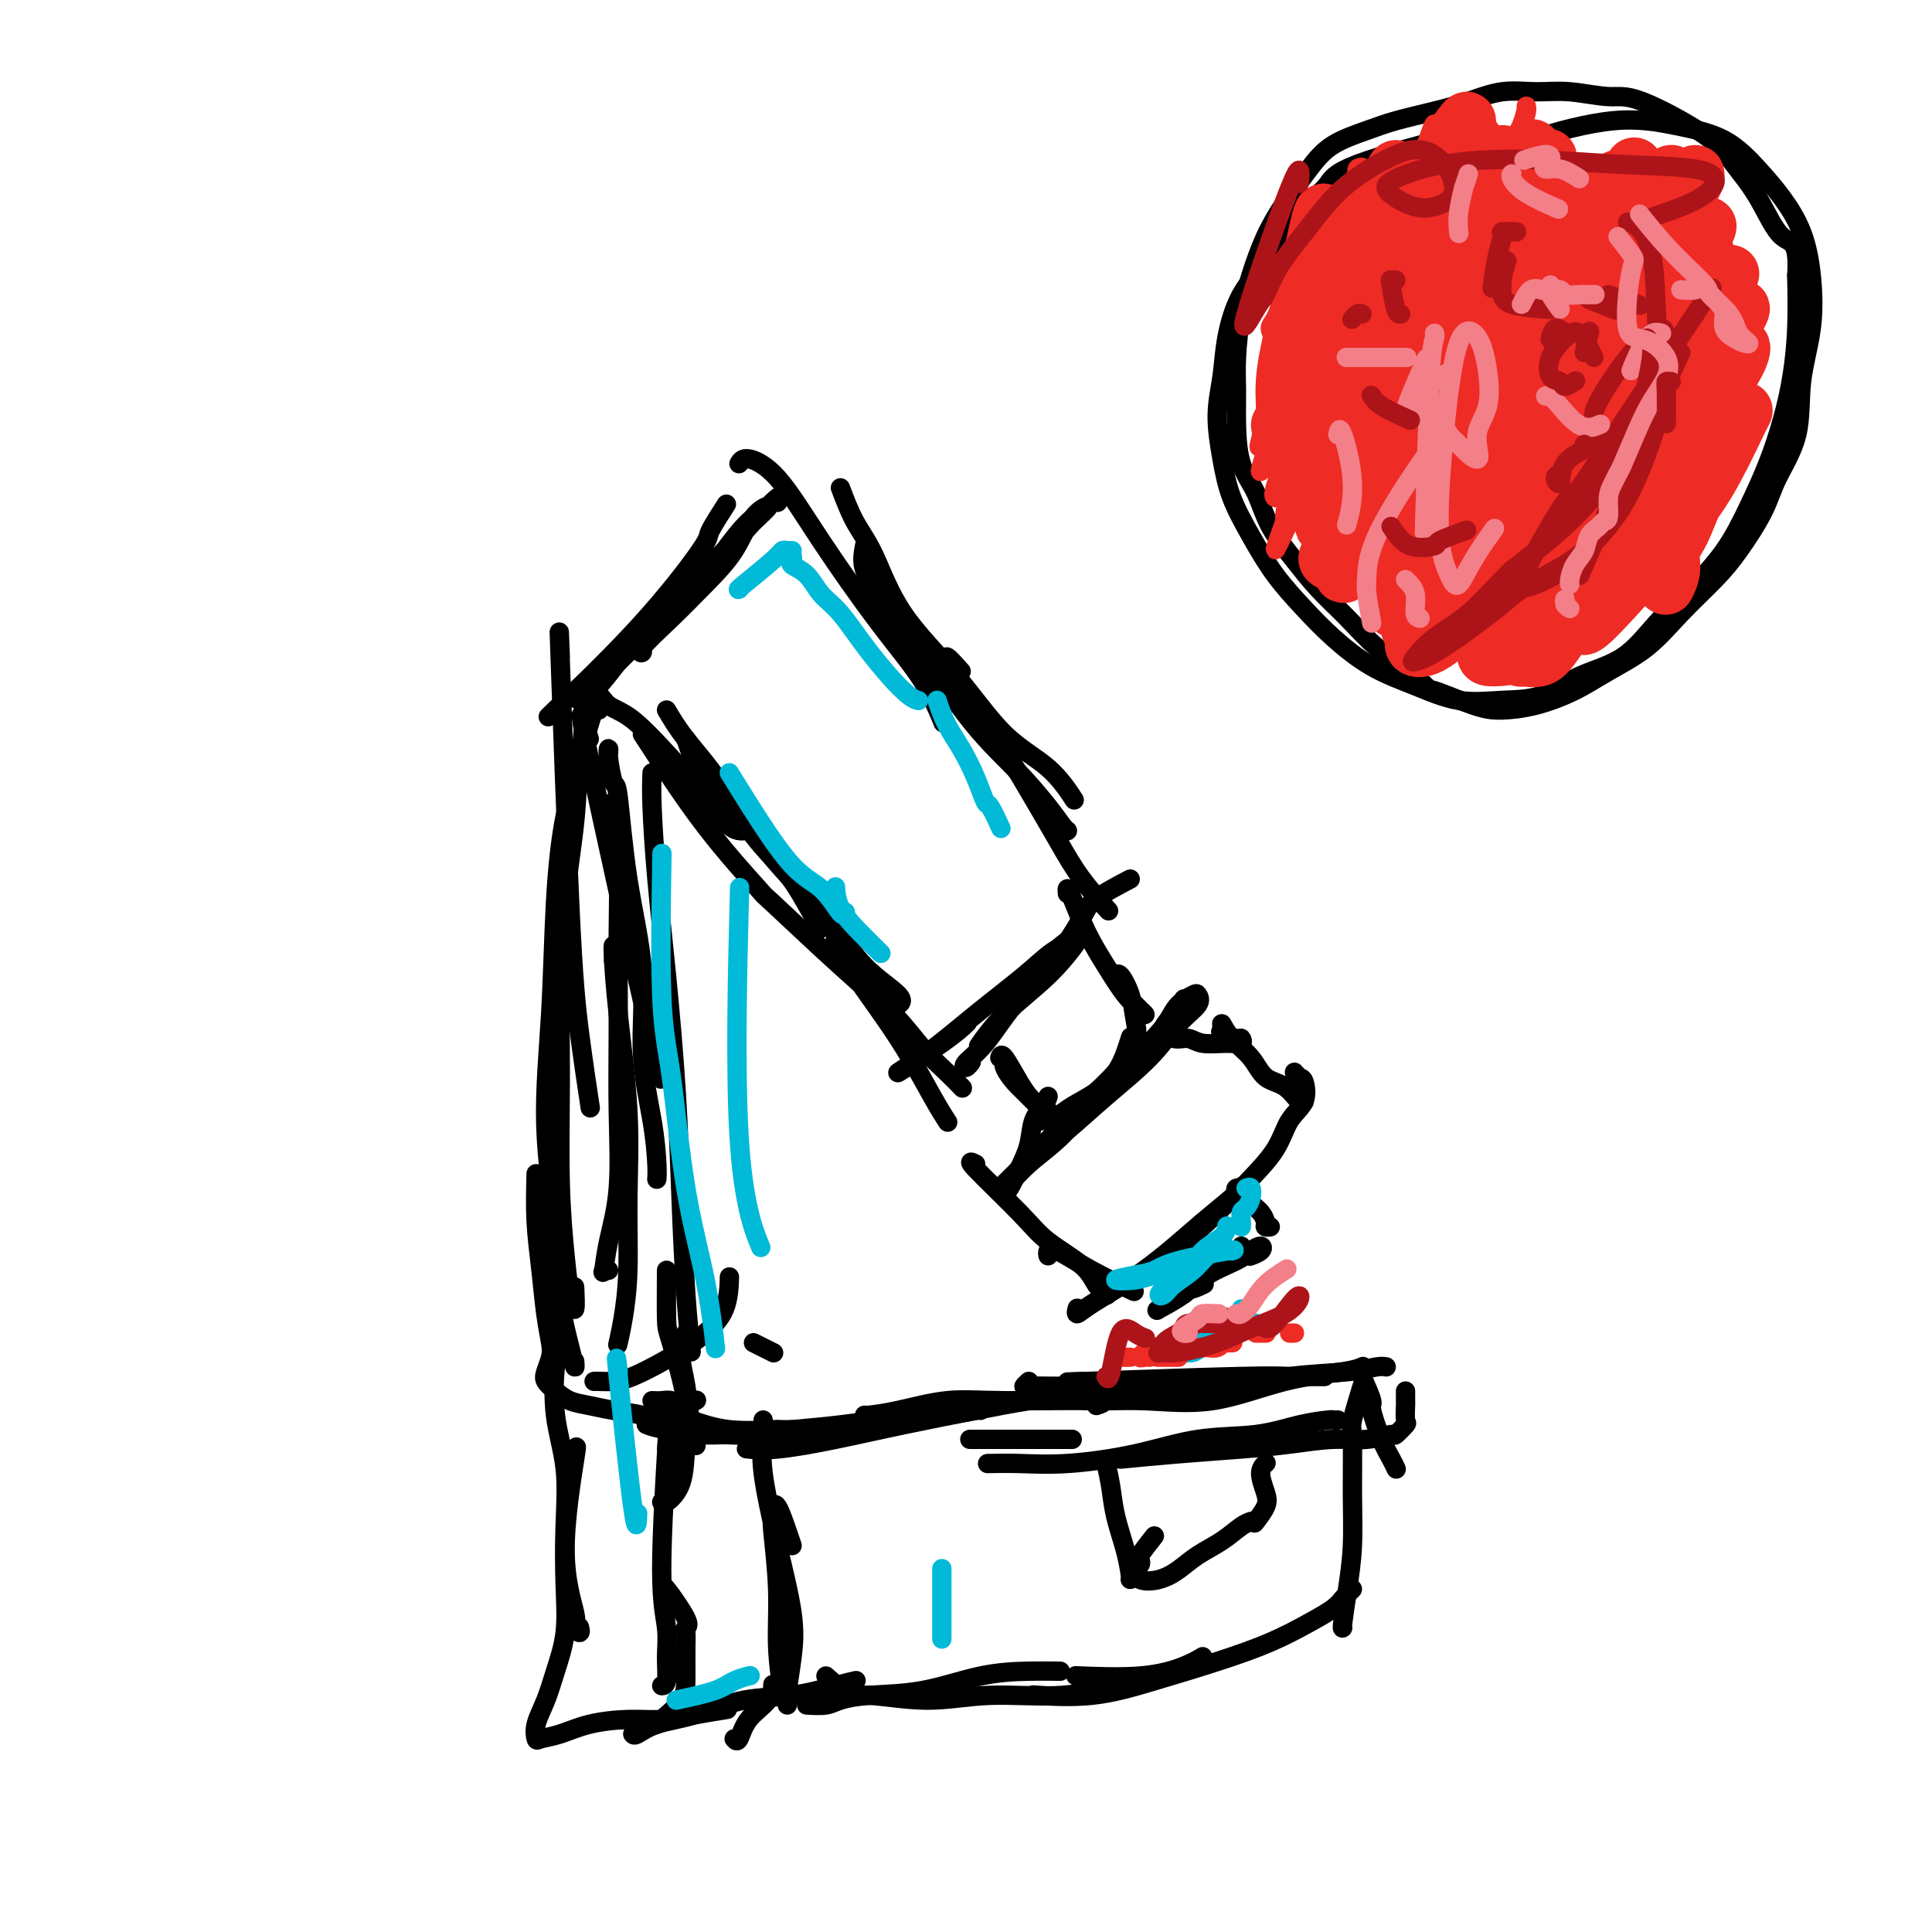 <svg viewBox='0 0 400 400' version='1.1' xmlns='http://www.w3.org/2000/svg' xmlns:xlink='http://www.w3.org/1999/xlink'><g fill='none' stroke='#000000' stroke-width='4' stroke-linecap='round' stroke-linejoin='round'><path d='M161,104c0.392,-0.792 0.784,-1.584 0,-1c-0.784,0.584 -2.743,2.544 -5,5c-2.257,2.456 -4.810,5.408 -7,8c-2.190,2.592 -4.017,4.825 -5,6c-0.983,1.175 -1.122,1.293 -3,3c-1.878,1.707 -5.495,5.004 -7,7c-1.505,1.996 -0.899,2.690 -1,3c-0.101,0.310 -0.909,0.235 0,-1c0.909,-1.235 3.536,-3.630 6,-6c2.464,-2.370 4.764,-4.715 7,-7c2.236,-2.285 4.409,-4.509 6,-7c1.591,-2.491 2.602,-5.249 4,-7c1.398,-1.751 3.185,-2.494 3,-2c-0.185,0.494 -2.342,2.224 -4,4c-1.658,1.776 -2.816,3.598 -5,6c-2.184,2.402 -5.394,5.386 -8,8c-2.606,2.614 -4.607,4.859 -7,7c-2.393,2.141 -5.178,4.177 -7,6c-1.822,1.823 -2.681,3.432 -3,4c-0.319,0.568 -0.099,0.096 1,-1c1.099,-1.096 3.075,-2.817 5,-5c1.925,-2.183 3.797,-4.829 6,-7c2.203,-2.171 4.736,-3.866 7,-6c2.264,-2.134 4.259,-4.707 6,-7c1.741,-2.293 3.229,-4.305 5,-6c1.771,-1.695 3.825,-3.073 4,-3c0.175,0.073 -1.530,1.597 -4,4c-2.470,2.403 -5.706,5.687 -7,7c-1.294,1.313 -0.647,0.657 0,0'/><path d='M124,142c-1.881,1.315 -3.762,2.631 -4,3c-0.238,0.369 1.167,-0.208 3,-2c1.833,-1.792 4.095,-4.798 5,-6c0.905,-1.202 0.452,-0.601 0,0'/><path d='M123,142c0.897,1.541 1.793,3.082 3,4c1.207,0.918 2.723,1.213 5,3c2.277,1.787 5.315,5.067 8,8c2.685,2.933 5.019,5.518 7,8c1.981,2.482 3.610,4.861 5,6c1.390,1.139 2.540,1.040 3,1c0.460,-0.040 0.230,-0.020 0,0'/><path d='M138,147c1.063,1.801 2.126,3.602 4,6c1.874,2.398 4.558,5.392 7,9c2.442,3.608 4.640,7.829 7,11c2.360,3.171 4.880,5.293 7,8c2.120,2.707 3.840,5.998 5,8c1.160,2.002 1.760,2.715 2,3c0.240,0.285 0.120,0.143 0,0'/><path d='M142,153c0.852,2.487 1.704,4.975 3,7c1.296,2.025 3.035,3.589 6,7c2.965,3.411 7.155,8.669 11,13c3.845,4.331 7.345,7.735 10,11c2.655,3.265 4.464,6.391 7,9c2.536,2.609 5.798,4.703 7,6c1.202,1.297 0.343,1.799 0,2c-0.343,0.201 -0.172,0.100 0,0'/><path d='M133,152c4.247,6.562 8.494,13.124 13,19c4.506,5.876 9.271,11.067 11,13c1.729,1.933 0.423,0.607 3,3c2.577,2.393 9.038,8.505 14,13c4.962,4.495 8.426,7.373 11,10c2.574,2.627 4.257,5.003 6,7c1.743,1.997 3.546,3.615 5,5c1.454,1.385 2.558,2.539 3,3c0.442,0.461 0.221,0.231 0,0'/><path d='M174,195c-0.653,-0.485 -1.306,-0.970 -1,0c0.306,0.970 1.571,3.395 4,7c2.429,3.605 6.022,8.389 9,13c2.978,4.611 5.340,9.049 7,12c1.660,2.951 2.617,4.415 3,5c0.383,0.585 0.191,0.293 0,0'/><path d='M116,146c-1.963,1.884 -3.926,3.768 -1,1c2.926,-2.768 10.743,-10.189 17,-17c6.257,-6.811 10.956,-13.011 13,-16c2.044,-2.989 1.435,-2.766 2,-4c0.565,-1.234 2.304,-3.924 3,-5c0.696,-1.076 0.348,-0.538 0,0'/><path d='M153,96c0.359,-0.598 0.717,-1.196 2,-1c1.283,0.196 3.490,1.185 6,4c2.510,2.815 5.324,7.454 9,13c3.676,5.546 8.214,11.997 12,17c3.786,5.003 6.819,8.557 9,12c2.181,3.443 3.510,6.773 4,8c0.490,1.227 0.140,0.351 0,0c-0.140,-0.351 -0.070,-0.175 0,0'/><path d='M174,101c0.925,2.447 1.850,4.894 3,7c1.150,2.106 2.526,3.869 4,7c1.474,3.131 3.047,7.628 6,12c2.953,4.372 7.286,8.619 11,13c3.714,4.381 6.810,8.896 10,12c3.190,3.104 6.474,4.797 9,7c2.526,2.203 4.293,4.915 5,6c0.707,1.085 0.353,0.542 0,0'/><path d='M179,113c-0.301,1.619 -0.601,3.238 0,5c0.601,1.762 2.104,3.668 3,5c0.896,1.332 1.184,2.088 2,3c0.816,0.912 2.158,1.978 5,6c2.842,4.022 7.182,11.001 11,16c3.818,4.999 7.114,8.019 10,11c2.886,2.981 5.361,5.923 7,8c1.639,2.077 2.441,3.290 3,4c0.559,0.710 0.874,0.917 1,1c0.126,0.083 0.063,0.041 0,0'/><path d='M199,139c-1.364,-1.531 -2.729,-3.062 -3,-3c-0.271,0.062 0.550,1.718 2,4c1.450,2.282 3.528,5.190 6,9c2.472,3.810 5.339,8.521 8,13c2.661,4.479 5.115,8.726 7,12c1.885,3.274 3.200,5.574 5,8c1.800,2.426 4.086,4.979 5,6c0.914,1.021 0.457,0.511 0,0'/><path d='M234,182c-2.747,1.453 -5.493,2.906 -7,4c-1.507,1.094 -1.774,1.830 -3,4c-1.226,2.170 -3.412,5.773 -6,9c-2.588,3.227 -5.580,6.076 -8,9c-2.420,2.924 -4.270,5.922 -6,8c-1.730,2.078 -3.340,3.238 -4,4c-0.660,0.762 -0.370,1.128 0,1c0.370,-0.128 0.820,-0.751 1,-1c0.180,-0.249 0.090,-0.125 0,0'/><path d='M220,198c0.645,-0.858 1.289,-1.715 1,-2c-0.289,-0.285 -1.512,0.003 -3,1c-1.488,0.997 -3.242,2.704 -6,5c-2.758,2.296 -6.521,5.182 -10,8c-3.479,2.818 -6.672,5.567 -10,8c-3.328,2.433 -6.789,4.549 -6,4c0.789,-0.549 5.828,-3.763 9,-6c3.172,-2.237 4.478,-3.496 5,-4c0.522,-0.504 0.261,-0.252 0,0'/><path d='M217,198c1.888,-1.560 3.777,-3.119 5,-4c1.223,-0.881 1.781,-1.083 2,-1c0.219,0.083 0.100,0.450 -1,2c-1.100,1.550 -3.181,4.281 -6,7c-2.819,2.719 -6.374,5.424 -9,8c-2.626,2.576 -4.322,5.022 -5,6c-0.678,0.978 -0.339,0.489 0,0'/><path d='M207,219c0.153,-0.457 0.307,-0.914 1,0c0.693,0.914 1.927,3.197 3,5c1.073,1.803 1.986,3.124 3,4c1.014,0.876 2.127,1.307 3,2c0.873,0.693 1.504,1.648 2,2c0.496,0.352 0.856,0.101 1,0c0.144,-0.101 0.072,-0.050 0,0'/><path d='M208,220c-0.126,0.181 -0.251,0.363 0,1c0.251,0.637 0.880,1.730 2,3c1.120,1.270 2.731,2.719 4,4c1.269,1.281 2.196,2.395 3,3c0.804,0.605 1.486,0.701 2,1c0.514,0.299 0.861,0.800 1,1c0.139,0.200 0.069,0.100 0,0'/><path d='M216,232c-0.460,-0.019 -0.921,-0.038 -1,0c-0.079,0.038 0.223,0.131 1,0c0.777,-0.131 2.029,-0.488 3,-1c0.971,-0.512 1.661,-1.178 3,-2c1.339,-0.822 3.326,-1.800 5,-3c1.674,-1.200 3.036,-2.621 4,-4c0.964,-1.379 1.529,-2.718 2,-4c0.471,-1.282 0.849,-2.509 1,-3c0.151,-0.491 0.076,-0.245 0,0'/><path d='M221,185c-0.048,-0.482 -0.095,-0.964 0,-1c0.095,-0.036 0.333,0.375 1,2c0.667,1.625 1.764,4.465 3,7c1.236,2.535 2.612,4.764 4,7c1.388,2.236 2.787,4.479 4,6c1.213,1.521 2.241,2.320 3,3c0.759,0.680 1.250,1.241 1,1c-0.250,-0.241 -1.242,-1.283 -2,-2c-0.758,-0.717 -1.282,-1.109 -2,-2c-0.718,-0.891 -1.629,-2.280 -2,-3c-0.371,-0.720 -0.202,-0.771 0,-1c0.202,-0.229 0.435,-0.635 1,0c0.565,0.635 1.460,2.311 2,4c0.540,1.689 0.724,3.391 1,5c0.276,1.609 0.645,3.125 0,5c-0.645,1.875 -2.303,4.110 -4,6c-1.697,1.890 -3.434,3.434 -5,5c-1.566,1.566 -2.960,3.152 -4,4c-1.040,0.848 -1.726,0.956 -2,1c-0.274,0.044 -0.137,0.022 0,0'/><path d='M217,227c-0.214,0.625 -0.428,1.250 -1,2c-0.572,0.750 -1.502,1.627 -2,3c-0.498,1.373 -0.564,3.244 -1,5c-0.436,1.756 -1.240,3.399 -2,5c-0.760,1.601 -1.474,3.162 -2,4c-0.526,0.838 -0.865,0.954 -1,1c-0.135,0.046 -0.068,0.023 0,0'/><path d='M226,228c-0.307,-0.115 -0.614,-0.231 -1,0c-0.386,0.231 -0.849,0.808 -1,1c-0.151,0.192 0.012,-0.002 -1,1c-1.012,1.002 -3.199,3.201 -5,5c-1.801,1.799 -3.215,3.199 -5,5c-1.785,1.801 -3.940,4.001 -5,5c-1.060,0.999 -1.025,0.795 -1,1c0.025,0.205 0.042,0.819 1,0c0.958,-0.819 2.858,-3.073 5,-5c2.142,-1.927 4.525,-3.529 7,-6c2.475,-2.471 5.042,-5.811 8,-9c2.958,-3.189 6.308,-6.226 9,-9c2.692,-2.774 4.725,-5.285 6,-7c1.275,-1.715 1.793,-2.633 2,-3c0.207,-0.367 0.104,-0.184 0,0'/><path d='M215,239c0.573,-0.666 1.145,-1.332 2,-2c0.855,-0.668 1.992,-1.337 4,-3c2.008,-1.663 4.889,-4.319 8,-7c3.111,-2.681 6.454,-5.385 9,-8c2.546,-2.615 4.294,-5.141 6,-7c1.706,-1.859 3.369,-3.052 4,-4c0.631,-0.948 0.231,-1.650 0,-2c-0.231,-0.350 -0.291,-0.349 -1,0c-0.709,0.349 -2.065,1.045 -3,2c-0.935,0.955 -1.449,2.169 -2,3c-0.551,0.831 -1.141,1.280 -1,2c0.141,0.720 1.012,1.711 2,2c0.988,0.289 2.093,-0.123 3,0c0.907,0.123 1.615,0.780 3,1c1.385,0.220 3.446,0.003 5,0c1.554,-0.003 2.603,0.207 3,0c0.397,-0.207 0.144,-0.832 0,-1c-0.144,-0.168 -0.178,0.121 -1,0c-0.822,-0.121 -2.432,-0.652 -3,-1c-0.568,-0.348 -0.095,-0.514 0,-1c0.095,-0.486 -0.186,-1.292 0,-1c0.186,0.292 0.841,1.683 2,3c1.159,1.317 2.822,2.559 4,4c1.178,1.441 1.871,3.081 3,4c1.129,0.919 2.696,1.116 4,2c1.304,0.884 2.347,2.455 3,3c0.653,0.545 0.917,0.064 1,0c0.083,-0.064 -0.016,0.291 0,0c0.016,-0.291 0.147,-1.226 0,-2c-0.147,-0.774 -0.574,-1.387 -1,-2'/><path d='M269,224c-0.274,-1.130 -0.959,-1.956 -1,-2c-0.041,-0.044 0.560,0.695 1,1c0.440,0.305 0.717,0.175 1,1c0.283,0.825 0.570,2.604 0,4c-0.570,1.396 -1.996,2.410 -3,4c-1.004,1.590 -1.584,3.755 -3,6c-1.416,2.245 -3.668,4.571 -6,7c-2.332,2.429 -4.743,4.962 -8,8c-3.257,3.038 -7.359,6.582 -9,8c-1.641,1.418 -0.820,0.709 0,0'/><path d='M255,248c0.822,-0.815 1.643,-1.630 2,-2c0.357,-0.370 0.248,-0.295 0,0c-0.248,0.295 -0.636,0.810 -2,2c-1.364,1.190 -3.704,3.056 -6,5c-2.296,1.944 -4.549,3.967 -7,6c-2.451,2.033 -5.102,4.075 -8,6c-2.898,1.925 -6.045,3.732 -8,5c-1.955,1.268 -2.719,1.995 -3,2c-0.281,0.005 -0.080,-0.713 0,-1c0.080,-0.287 0.040,-0.144 0,0'/><path d='M202,241c-0.889,-0.448 -1.777,-0.895 0,1c1.777,1.895 6.221,6.133 9,9c2.779,2.867 3.894,4.362 6,6c2.106,1.638 5.204,3.418 7,5c1.796,1.582 2.291,2.964 3,4c0.709,1.036 1.631,1.724 2,2c0.369,0.276 0.184,0.138 0,0'/><path d='M217,260c-0.078,-0.333 -0.156,-0.667 0,-1c0.156,-0.333 0.547,-0.667 2,0c1.453,0.667 3.968,2.333 7,4c3.032,1.667 6.581,3.333 8,4c1.419,0.667 0.710,0.333 0,0'/><path d='M242,263c-0.232,0.111 -0.465,0.222 0,1c0.465,0.778 1.627,2.222 2,3c0.373,0.778 -0.044,0.889 0,1c0.044,0.111 0.550,0.222 1,0c0.450,-0.222 0.843,-0.778 1,-1c0.157,-0.222 0.079,-0.111 0,0'/><path d='M244,263c0.037,0.770 0.073,1.541 0,2c-0.073,0.459 -0.257,0.608 0,1c0.257,0.392 0.954,1.029 2,1c1.046,-0.029 2.442,-0.722 3,-1c0.558,-0.278 0.279,-0.139 0,0'/><path d='M256,247c-0.126,-0.444 -0.252,-0.887 0,-1c0.252,-0.113 0.880,0.106 1,0c0.120,-0.106 -0.270,-0.536 0,0c0.270,0.536 1.200,2.039 2,3c0.800,0.961 1.468,1.382 2,2c0.532,0.618 0.926,1.434 1,2c0.074,0.566 -0.172,0.883 0,1c0.172,0.117 0.764,0.033 1,0c0.236,-0.033 0.118,-0.017 0,0'/><path d='M257,258c-0.601,0.651 -1.201,1.302 -2,2c-0.799,0.698 -1.796,1.444 -3,2c-1.204,0.556 -2.614,0.922 -4,2c-1.386,1.078 -2.748,2.869 -4,4c-1.252,1.131 -2.392,1.601 -3,2c-0.608,0.399 -0.682,0.728 -1,1c-0.318,0.272 -0.878,0.487 0,0c0.878,-0.487 3.195,-1.676 5,-3c1.805,-1.324 3.099,-2.783 5,-4c1.901,-1.217 4.411,-2.193 6,-3c1.589,-0.807 2.257,-1.446 3,-2c0.743,-0.554 1.560,-1.025 2,-1c0.440,0.025 0.503,0.545 0,1c-0.503,0.455 -1.572,0.844 -2,1c-0.428,0.156 -0.214,0.078 0,0'/><path d='M224,286c-2.780,0.113 -5.561,0.226 1,0c6.561,-0.226 22.462,-0.793 31,-1c8.538,-0.207 9.711,-0.056 11,0c1.289,0.056 2.693,0.015 4,0c1.307,-0.015 2.516,-0.004 3,0c0.484,0.004 0.242,0.002 0,0'/><path d='M213,286c-0.463,0.422 -0.926,0.845 -1,1c-0.074,0.155 0.241,0.043 1,0c0.759,-0.043 1.961,-0.018 4,0c2.039,0.018 4.915,0.030 9,0c4.085,-0.030 9.381,-0.103 14,0c4.619,0.103 8.562,0.381 13,0c4.438,-0.381 9.372,-1.423 14,-2c4.628,-0.577 8.952,-0.691 12,-1c3.048,-0.309 4.821,-0.814 6,-1c1.179,-0.186 1.766,-0.053 2,0c0.234,0.053 0.117,0.027 0,0'/><path d='M220,289c1.617,0.451 3.234,0.903 6,1c2.766,0.097 6.682,-0.160 11,0c4.318,0.160 9.038,0.736 14,0c4.962,-0.736 10.165,-2.785 15,-4c4.835,-1.215 9.302,-1.596 12,-2c2.698,-0.404 3.628,-0.830 4,-1c0.372,-0.170 0.186,-0.085 0,0'/><path d='M282,285c0.892,2.041 1.784,4.081 2,5c0.216,0.919 -0.243,0.716 0,2c0.243,1.284 1.189,4.056 2,6c0.811,1.944 1.488,3.062 2,4c0.512,0.938 0.861,1.697 1,2c0.139,0.303 0.070,0.152 0,0'/><path d='M291,288c-0.004,0.819 -0.009,1.639 0,2c0.009,0.361 0.030,0.264 0,1c-0.030,0.736 -0.113,2.306 0,3c0.113,0.694 0.421,0.511 0,1c-0.421,0.489 -1.572,1.651 -2,2c-0.428,0.349 -0.135,-0.114 -1,0c-0.865,0.114 -2.889,0.804 -5,1c-2.111,0.196 -4.308,-0.101 -7,0c-2.692,0.101 -5.879,0.602 -9,1c-3.121,0.398 -6.177,0.694 -10,1c-3.823,0.306 -8.414,0.621 -13,1c-4.586,0.379 -9.167,0.823 -11,1c-1.833,0.177 -0.916,0.089 0,0'/><path d='M277,294c-0.439,0.015 -0.877,0.030 -1,0c-0.123,-0.030 0.071,-0.104 -1,0c-1.071,0.104 -3.406,0.385 -6,1c-2.594,0.615 -5.448,1.562 -9,2c-3.552,0.438 -7.804,0.366 -12,1c-4.196,0.634 -8.337,1.974 -13,3c-4.663,1.026 -9.848,1.739 -14,2c-4.152,0.261 -7.272,0.070 -10,0c-2.728,-0.070 -5.065,-0.020 -6,0c-0.935,0.020 -0.467,0.010 0,0'/><path d='M222,298c-2.943,0.000 -5.885,0.000 -7,0c-1.115,0.000 -0.402,0.000 -2,0c-1.598,0.000 -5.507,0.000 -8,0c-2.493,0.000 -3.569,0.000 -4,0c-0.431,0.000 -0.215,0.000 0,0'/><path d='M229,303c0.362,1.608 0.724,3.215 1,5c0.276,1.785 0.466,3.746 1,6c0.534,2.254 1.411,4.800 2,7c0.589,2.200 0.889,4.054 1,5c0.111,0.946 0.032,0.985 0,1c-0.032,0.015 -0.016,0.008 0,0'/><path d='M239,318c-1.259,1.604 -2.519,3.207 -3,4c-0.481,0.793 -0.184,0.774 0,1c0.184,0.226 0.254,0.696 0,1c-0.254,0.304 -0.831,0.440 -1,1c-0.169,0.560 0.072,1.543 1,2c0.928,0.457 2.545,0.389 4,0c1.455,-0.389 2.747,-1.099 4,-2c1.253,-0.901 2.466,-1.993 4,-3c1.534,-1.007 3.391,-1.930 5,-3c1.609,-1.070 2.972,-2.288 4,-3c1.028,-0.712 1.722,-0.918 2,-1c0.278,-0.082 0.139,-0.041 0,0'/><path d='M262,303c-0.037,0.033 -0.075,0.066 0,0c0.075,-0.066 0.261,-0.231 0,0c-0.261,0.231 -0.971,0.857 -1,2c-0.029,1.143 0.621,2.801 1,4c0.379,1.199 0.487,1.938 0,3c-0.487,1.062 -1.568,2.446 -2,3c-0.432,0.554 -0.216,0.277 0,0'/><path d='M122,153c-1.440,-4.893 -2.881,-9.786 0,4c2.881,13.786 10.083,46.250 13,59c2.917,12.750 1.548,5.786 1,3c-0.548,-2.786 -0.274,-1.393 0,0'/><path d='M126,156c0.025,-0.494 0.049,-0.987 0,-1c-0.049,-0.013 -0.173,0.456 0,2c0.173,1.544 0.643,4.164 1,5c0.357,0.836 0.600,-0.111 1,3c0.400,3.111 0.959,10.279 2,17c1.041,6.721 2.566,12.996 3,19c0.434,6.004 -0.224,11.739 0,17c0.224,5.261 1.328,10.049 2,14c0.672,3.951 0.912,7.064 1,9c0.088,1.936 0.025,2.696 0,3c-0.025,0.304 -0.013,0.152 0,0'/><path d='M128,174c-0.536,-3.844 -1.072,-7.688 -1,-8c0.072,-0.312 0.753,2.909 1,8c0.247,5.091 0.060,12.054 0,19c-0.060,6.946 0.009,13.876 0,20c-0.009,6.124 -0.094,11.441 0,17c0.094,5.559 0.369,11.360 0,16c-0.369,4.640 -1.381,8.119 -2,11c-0.619,2.881 -0.846,5.164 -1,6c-0.154,0.836 -0.234,0.225 0,0c0.234,-0.225 0.781,-0.064 1,0c0.219,0.064 0.109,0.032 0,0'/><path d='M127,199c0.014,-1.261 0.028,-2.522 0,-3c-0.028,-0.478 -0.098,-0.172 0,2c0.098,2.172 0.363,6.211 1,12c0.637,5.789 1.645,13.328 2,20c0.355,6.672 0.056,12.479 0,18c-0.056,5.521 0.129,10.758 0,15c-0.129,4.242 -0.573,7.488 -1,10c-0.427,2.512 -0.836,4.289 -1,5c-0.164,0.711 -0.082,0.355 0,0'/><path d='M123,286c0.165,-0.011 0.329,-0.023 1,0c0.671,0.023 1.848,0.079 3,0c1.152,-0.079 2.281,-0.293 4,-1c1.719,-0.707 4.030,-1.907 6,-3c1.970,-1.093 3.600,-2.080 5,-3c1.400,-0.920 2.571,-1.772 4,-3c1.429,-1.228 3.115,-2.831 4,-5c0.885,-2.169 0.967,-4.906 1,-6c0.033,-1.094 0.016,-0.547 0,0'/><path d='M135,160c-0.067,1.710 -0.134,3.419 0,7c0.134,3.581 0.470,9.033 1,15c0.530,5.967 1.256,12.448 2,20c0.744,7.552 1.506,16.176 2,24c0.494,7.824 0.720,14.850 1,22c0.280,7.150 0.614,14.425 1,20c0.386,5.575 0.825,9.450 1,11c0.175,1.550 0.088,0.775 0,0'/><path d='M227,291c1.321,-0.437 2.641,-0.873 -1,-1c-3.641,-0.127 -12.244,0.057 -18,0c-5.756,-0.057 -8.667,-0.355 -12,0c-3.333,0.355 -7.089,1.363 -10,2c-2.911,0.637 -4.976,0.902 -6,1c-1.024,0.098 -1.007,0.028 -1,0c0.007,-0.028 0.003,-0.014 0,0'/><path d='M226,287c-1.077,0.329 -2.155,0.657 -3,1c-0.845,0.343 -1.459,0.700 -3,1c-1.541,0.300 -4.010,0.543 -7,1c-2.990,0.457 -6.501,1.128 -11,2c-4.499,0.872 -9.987,1.946 -15,3c-5.013,1.054 -9.550,2.087 -14,3c-4.450,0.913 -8.814,1.707 -12,2c-3.186,0.293 -5.196,0.084 -6,0c-0.804,-0.084 -0.402,-0.042 0,0'/><path d='M203,292c0.087,-0.097 0.174,-0.194 -1,0c-1.174,0.194 -3.610,0.680 -6,1c-2.390,0.320 -4.733,0.475 -8,1c-3.267,0.525 -7.457,1.419 -12,2c-4.543,0.581 -9.438,0.849 -14,1c-4.562,0.151 -8.790,0.185 -13,0c-4.210,-0.185 -8.403,-0.588 -11,-1c-2.597,-0.412 -3.599,-0.832 -4,-1c-0.401,-0.168 -0.200,-0.084 0,0'/><path d='M186,294c-0.267,0.024 -0.535,0.049 -1,0c-0.465,-0.049 -1.128,-0.171 -3,0c-1.872,0.171 -4.955,0.634 -8,1c-3.045,0.366 -6.053,0.634 -10,1c-3.947,0.366 -8.832,0.829 -13,1c-4.168,0.171 -7.619,0.049 -9,0c-1.381,-0.049 -0.690,-0.024 0,0'/><path d='M156,278c0.622,0.311 1.244,0.622 2,1c0.756,0.378 1.644,0.822 2,1c0.356,0.178 0.178,0.089 0,0'/><path d='M172,296c-4.217,0.014 -8.433,0.028 -10,0c-1.567,-0.028 -0.483,-0.099 -2,0c-1.517,0.099 -5.633,0.367 -9,0c-3.367,-0.367 -5.983,-1.368 -8,-2c-2.017,-0.632 -3.433,-0.895 -4,-1c-0.567,-0.105 -0.283,-0.053 0,0'/><path d='M138,263c-0.023,3.966 -0.046,7.933 0,10c0.046,2.067 0.160,2.236 1,5c0.840,2.764 2.407,8.124 3,12c0.593,3.876 0.211,6.268 0,9c-0.211,2.732 -0.253,5.804 -1,8c-0.747,2.196 -2.201,3.514 -3,4c-0.799,0.486 -0.943,0.139 -1,0c-0.057,-0.139 -0.029,-0.069 0,0'/><path d='M142,276c-0.514,1.644 -1.027,3.289 -1,5c0.027,1.711 0.595,3.490 1,6c0.405,2.510 0.648,5.753 1,8c0.352,2.247 0.815,3.499 1,4c0.185,0.501 0.093,0.250 0,0'/><path d='M138,300c0.144,-1.970 0.288,-3.939 0,1c-0.288,4.939 -1.009,16.788 -1,24c0.009,7.212 0.748,9.789 1,12c0.252,2.211 0.016,4.057 0,6c-0.016,1.943 0.188,3.985 0,5c-0.188,1.015 -0.768,1.004 -1,1c-0.232,-0.004 -0.116,-0.002 0,0'/><path d='M138,330c-0.453,-1.046 -0.906,-2.092 0,-1c0.906,1.092 3.171,4.321 4,6c0.829,1.679 0.222,1.806 0,2c-0.222,0.194 -0.060,0.455 0,1c0.060,0.545 0.016,1.376 0,3c-0.016,1.624 -0.004,4.043 0,6c0.004,1.957 0.001,3.452 -1,5c-1.001,1.548 -3.000,3.147 -4,4c-1.000,0.853 -1.000,0.958 -1,1c-0.000,0.042 -0.000,0.021 0,0'/><path d='M131,359c0.148,0.189 0.297,0.378 1,0c0.703,-0.378 1.962,-1.323 4,-2c2.038,-0.677 4.855,-1.085 8,-2c3.145,-0.915 6.619,-2.336 10,-3c3.381,-0.664 6.669,-0.570 10,-1c3.331,-0.430 6.704,-1.385 9,-2c2.296,-0.615 3.513,-0.890 4,-1c0.487,-0.110 0.243,-0.055 0,0'/><path d='M152,360c0.309,0.356 0.619,0.711 1,0c0.381,-0.711 0.834,-2.490 2,-4c1.166,-1.510 3.045,-2.753 4,-4c0.955,-1.247 0.987,-2.499 1,-3c0.013,-0.501 0.006,-0.250 0,0'/><path d='M158,294c0.067,1.255 0.134,2.510 0,4c-0.134,1.490 -0.471,3.215 0,7c0.471,3.785 1.748,9.630 3,15c1.252,5.370 2.479,10.266 3,14c0.521,3.734 0.336,6.307 0,9c-0.336,2.693 -0.822,5.505 -1,7c-0.178,1.495 -0.048,1.672 0,2c0.048,0.328 0.014,0.808 0,1c-0.014,0.192 -0.007,0.096 0,0'/><path d='M164,320c-1.152,-3.429 -2.305,-6.859 -3,-8c-0.695,-1.141 -0.933,0.006 -1,1c-0.067,0.994 0.038,1.833 0,2c-0.038,0.167 -0.220,-0.339 0,2c0.220,2.339 0.843,7.524 1,12c0.157,4.476 -0.150,8.244 0,12c0.150,3.756 0.757,7.502 1,9c0.243,1.498 0.121,0.749 0,0'/><path d='M167,353c1.465,0.085 2.929,0.170 4,0c1.071,-0.170 1.747,-0.596 3,-1c1.253,-0.404 3.083,-0.788 6,-1c2.917,-0.212 6.923,-0.253 11,-1c4.077,-0.747 8.227,-2.200 12,-3c3.773,-0.800 7.170,-0.946 10,-1c2.830,-0.054 5.094,-0.015 6,0c0.906,0.015 0.453,0.008 0,0'/><path d='M171,347c1.946,1.730 3.891,3.460 5,4c1.109,0.540 1.381,-0.112 4,0c2.619,0.112 7.586,0.986 12,1c4.414,0.014 8.276,-0.831 13,-1c4.724,-0.169 10.310,0.339 15,0c4.690,-0.339 8.483,-1.525 10,-2c1.517,-0.475 0.759,-0.237 0,0'/><path d='M282,287c-0.847,2.766 -1.694,5.531 -2,7c-0.306,1.469 -0.072,1.641 0,4c0.072,2.359 -0.019,6.905 0,11c0.019,4.095 0.149,7.738 0,11c-0.149,3.262 -0.576,6.142 -1,9c-0.424,2.858 -0.845,5.692 -1,7c-0.155,1.308 -0.044,1.088 0,1c0.044,-0.088 0.022,-0.044 0,0'/><path d='M280,329c-0.342,0.353 -0.684,0.705 -1,1c-0.316,0.295 -0.606,0.532 -1,1c-0.394,0.468 -0.893,1.167 -2,2c-1.107,0.833 -2.821,1.800 -5,3c-2.179,1.200 -4.824,2.633 -8,4c-3.176,1.367 -6.884,2.667 -11,4c-4.116,1.333 -8.639,2.697 -13,4c-4.361,1.303 -8.559,2.543 -13,3c-4.441,0.457 -9.126,0.131 -11,0c-1.874,-0.131 -0.937,-0.065 0,0'/><path d='M249,343c-1.030,0.619 -2.060,1.238 -4,2c-1.940,0.762 -4.792,1.667 -9,2c-4.208,0.333 -9.774,0.095 -12,0c-2.226,-0.095 -1.113,-0.048 0,0'/><path d='M116,136c-0.182,-4.676 -0.364,-9.352 0,1c0.364,10.352 1.273,35.734 2,51c0.727,15.266 1.273,20.418 2,26c0.727,5.582 1.636,11.595 2,14c0.364,2.405 0.182,1.203 0,0'/><path d='M122,161c0.000,-1.156 0.000,-2.311 0,-3c0.000,-0.689 0.000,-0.911 0,-1c-0.000,-0.089 0.000,-0.044 0,0'/><path d='M124,147c0.098,-0.491 0.196,-0.982 0,-1c-0.196,-0.018 -0.686,0.437 -1,1c-0.314,0.563 -0.452,1.236 -1,3c-0.548,1.764 -1.506,4.621 -2,8c-0.494,3.379 -0.526,7.282 -1,12c-0.474,4.718 -1.392,10.251 -2,16c-0.608,5.749 -0.906,11.713 -1,18c-0.094,6.287 0.017,12.897 0,20c-0.017,7.103 -0.162,14.697 0,21c0.162,6.303 0.632,11.313 1,15c0.368,3.687 0.635,6.050 1,8c0.365,1.950 0.829,3.487 1,3c0.171,-0.487 0.049,-2.996 0,-4c-0.049,-1.004 -0.024,-0.502 0,0'/><path d='M125,145c-0.189,-0.020 -0.377,-0.040 -1,0c-0.623,0.040 -1.679,0.140 -2,0c-0.321,-0.140 0.093,-0.521 0,0c-0.093,0.521 -0.693,1.944 -1,4c-0.307,2.056 -0.323,4.745 -1,8c-0.677,3.255 -2.017,7.078 -3,12c-0.983,4.922 -1.610,10.945 -2,18c-0.390,7.055 -0.543,15.142 -1,23c-0.457,7.858 -1.219,15.487 -1,23c0.219,7.513 1.418,14.909 2,21c0.582,6.091 0.548,10.875 1,15c0.452,4.125 1.389,7.590 2,10c0.611,2.410 0.895,3.764 1,4c0.105,0.236 0.030,-0.647 0,-1c-0.030,-0.353 -0.015,-0.177 0,0'/><path d='M111,243c-0.091,3.323 -0.181,6.647 0,10c0.181,3.353 0.634,6.736 1,10c0.366,3.264 0.647,6.407 1,9c0.353,2.593 0.779,4.634 1,6c0.221,1.366 0.235,2.057 0,3c-0.235,0.943 -0.721,2.136 -1,3c-0.279,0.864 -0.352,1.397 0,2c0.352,0.603 1.129,1.275 2,2c0.871,0.725 1.836,1.505 3,2c1.164,0.495 2.526,0.707 4,1c1.474,0.293 3.058,0.668 5,1c1.942,0.332 4.240,0.621 6,1c1.760,0.379 2.983,0.847 4,1c1.017,0.153 1.829,-0.011 2,0c0.171,0.011 -0.300,0.195 -1,0c-0.700,-0.195 -1.629,-0.770 -2,-1c-0.371,-0.230 -0.186,-0.115 0,0'/><path d='M135,290c0.676,0.028 1.351,0.056 2,0c0.649,-0.056 1.270,-0.197 2,0c0.730,0.197 1.569,0.732 2,1c0.431,0.268 0.456,0.268 1,0c0.544,-0.268 1.608,-0.803 2,-1c0.392,-0.197 0.112,-0.056 0,0c-0.112,0.056 -0.056,0.028 0,0'/><path d='M119,301c0.289,-1.356 0.579,-2.712 0,1c-0.579,3.712 -2.026,12.494 -2,19c0.026,6.506 1.523,10.738 2,13c0.477,2.262 -0.068,2.555 0,3c0.068,0.445 0.749,1.043 1,1c0.251,-0.043 0.072,-0.727 0,-1c-0.072,-0.273 -0.036,-0.137 0,0'/><path d='M116,281c-0.362,-0.030 -0.724,-0.059 -1,2c-0.276,2.059 -0.465,6.207 0,10c0.465,3.793 1.583,7.230 2,11c0.417,3.770 0.134,7.872 0,12c-0.134,4.128 -0.120,8.281 0,12c0.120,3.719 0.347,7.004 0,10c-0.347,2.996 -1.269,5.703 -2,8c-0.731,2.297 -1.271,4.183 -2,6c-0.729,1.817 -1.647,3.566 -2,5c-0.353,1.434 -0.140,2.552 0,3c0.140,0.448 0.209,0.226 1,0c0.791,-0.226 2.306,-0.456 4,-1c1.694,-0.544 3.569,-1.403 6,-2c2.431,-0.597 5.419,-0.931 8,-1c2.581,-0.069 4.754,0.126 7,0c2.246,-0.126 4.566,-0.572 7,-1c2.434,-0.428 4.981,-0.836 6,-1c1.019,-0.164 0.509,-0.082 0,0'/></g>
<g fill='none' stroke='#00BAD8' stroke-width='4' stroke-linecap='round' stroke-linejoin='round'><path d='M255,259c0.580,-0.172 1.160,-0.344 -1,0c-2.160,0.344 -7.060,1.203 -10,2c-2.940,0.797 -3.919,1.531 -5,2c-1.081,0.469 -2.264,0.673 -4,1c-1.736,0.327 -4.026,0.776 -4,1c0.026,0.224 2.367,0.224 4,0c1.633,-0.224 2.558,-0.673 4,-1c1.442,-0.327 3.400,-0.531 5,-1c1.600,-0.469 2.841,-1.203 4,-2c1.159,-0.797 2.234,-1.658 3,-2c0.766,-0.342 1.222,-0.165 1,0c-0.222,0.165 -1.122,0.319 -2,1c-0.878,0.681 -1.734,1.890 -3,3c-1.266,1.110 -2.943,2.122 -4,3c-1.057,0.878 -1.495,1.624 -2,2c-0.505,0.376 -1.078,0.382 -1,0c0.078,-0.382 0.805,-1.154 2,-2c1.195,-0.846 2.856,-1.768 4,-3c1.144,-1.232 1.771,-2.773 3,-4c1.229,-1.227 3.062,-2.138 4,-3c0.938,-0.862 0.982,-1.675 1,-2c0.018,-0.325 0.009,-0.163 0,0'/><path d='M258,246c0.400,-0.170 0.801,-0.340 1,0c0.199,0.340 0.197,1.191 0,2c-0.197,0.809 -0.589,1.576 -1,2c-0.411,0.424 -0.842,0.505 -1,1c-0.158,0.495 -0.042,1.402 0,2c0.042,0.598 0.012,0.885 0,1c-0.012,0.115 -0.006,0.057 0,0'/><path d='M257,274c-0.628,0.364 -1.256,0.728 -2,1c-0.744,0.272 -1.604,0.451 -2,1c-0.396,0.549 -0.329,1.467 -1,2c-0.671,0.533 -2.078,0.679 -3,1c-0.922,0.321 -1.357,0.815 -2,1c-0.643,0.185 -1.495,0.061 -2,0c-0.505,-0.061 -0.662,-0.058 -1,0c-0.338,0.058 -0.856,0.171 -1,0c-0.144,-0.171 0.086,-0.628 1,-1c0.914,-0.372 2.511,-0.660 4,-1c1.489,-0.340 2.869,-0.732 4,-1c1.131,-0.268 2.015,-0.412 3,-1c0.985,-0.588 2.073,-1.620 3,-2c0.927,-0.380 1.693,-0.109 2,0c0.307,0.109 0.153,0.054 0,0'/><path d='M257,272c0.000,-0.422 0.000,-0.844 0,-1c0.000,-0.156 0.000,-0.044 0,0c0.000,0.044 0.000,0.022 0,0'/><path d='M151,160c4.392,7.080 8.785,14.159 12,18c3.215,3.841 5.254,4.442 7,6c1.746,1.558 3.201,4.073 4,5c0.799,0.927 0.943,0.265 1,0c0.057,-0.265 0.029,-0.132 0,0'/><path d='M173,184c-0.024,-0.333 -0.048,-0.667 0,0c0.048,0.667 0.167,2.333 1,4c0.833,1.667 2.378,3.333 4,5c1.622,1.667 3.321,3.333 4,4c0.679,0.667 0.340,0.333 0,0'/><path d='M153,122c-0.202,0.083 -0.404,0.166 1,-1c1.404,-1.166 4.415,-3.580 6,-5c1.585,-1.420 1.744,-1.844 2,-2c0.256,-0.156 0.607,-0.042 1,0c0.393,0.042 0.826,0.012 1,0c0.174,-0.012 0.087,-0.006 0,0'/><path d='M164,115c0.073,0.343 0.146,0.686 0,1c-0.146,0.314 -0.510,0.601 0,1c0.510,0.399 1.893,0.912 3,2c1.107,1.088 1.936,2.750 3,4c1.064,1.250 2.362,2.086 4,4c1.638,1.914 3.614,4.905 6,8c2.386,3.095 5.181,6.295 7,8c1.819,1.705 2.663,1.916 3,2c0.337,0.084 0.169,0.042 0,0'/><path d='M194,145c0.581,1.688 1.163,3.377 2,5c0.837,1.623 1.930,3.182 3,5c1.070,1.818 2.115,3.896 3,6c0.885,2.104 1.608,4.234 2,5c0.392,0.766 0.452,0.168 1,1c0.548,0.832 1.585,3.095 2,4c0.415,0.905 0.207,0.453 0,0'/><path d='M153,189c0.119,-4.548 0.238,-9.095 0,0c-0.238,9.095 -0.833,31.833 0,46c0.833,14.167 3.095,19.762 4,22c0.905,2.238 0.452,1.119 0,0'/><path d='M137,179c0.044,-2.159 0.088,-4.318 0,1c-0.088,5.318 -0.307,18.113 0,26c0.307,7.887 1.140,10.865 2,17c0.860,6.135 1.746,15.428 3,23c1.254,7.572 2.876,13.423 4,19c1.124,5.577 1.750,10.879 2,13c0.250,2.121 0.125,1.060 0,0'/><path d='M128,284c-0.310,-2.571 -0.619,-5.143 0,1c0.619,6.143 2.167,21.000 3,27c0.833,6.000 0.952,3.143 1,2c0.048,-1.143 0.024,-0.571 0,0'/><path d='M140,352c3.018,-0.649 6.036,-1.298 8,-2c1.964,-0.702 2.875,-1.458 4,-2c1.125,-0.542 2.464,-0.869 3,-1c0.536,-0.131 0.268,-0.065 0,0'/><path d='M195,325c0.000,-0.378 0.000,-0.756 0,2c0.000,2.756 0.000,8.644 0,11c0.000,2.356 0.000,1.178 0,0'/></g>
<g fill='none' stroke='#000000' stroke-width='4' stroke-linecap='round' stroke-linejoin='round'><path d='M299,29c1.333,-0.459 2.667,-0.919 -1,0c-3.667,0.919 -12.334,3.216 -17,5c-4.666,1.784 -5.329,3.053 -6,4c-0.671,0.947 -1.349,1.570 -3,3c-1.651,1.430 -4.273,3.668 -6,6c-1.727,2.332 -2.558,4.759 -4,7c-1.442,2.241 -3.494,4.295 -5,7c-1.506,2.705 -2.466,6.062 -3,9c-0.534,2.938 -0.643,5.459 -1,8c-0.357,2.541 -0.961,5.104 -1,8c-0.039,2.896 0.487,6.125 1,9c0.513,2.875 1.012,5.397 2,8c0.988,2.603 2.466,5.287 4,8c1.534,2.713 3.124,5.453 5,8c1.876,2.547 4.038,4.900 6,7c1.962,2.100 3.722,3.946 6,6c2.278,2.054 5.072,4.315 8,6c2.928,1.685 5.991,2.793 9,4c3.009,1.207 5.966,2.514 9,3c3.034,0.486 6.147,0.151 9,0c2.853,-0.151 5.447,-0.120 8,-1c2.553,-0.880 5.067,-2.672 8,-4c2.933,-1.328 6.286,-2.193 9,-4c2.714,-1.807 4.788,-4.556 7,-7c2.212,-2.444 4.560,-4.583 7,-7c2.440,-2.417 4.972,-5.111 7,-8c2.028,-2.889 3.552,-5.972 5,-9c1.448,-3.028 2.819,-5.999 4,-9c1.181,-3.001 2.172,-6.031 3,-9c0.828,-2.969 1.492,-5.876 2,-9c0.508,-3.124 0.859,-6.464 1,-10c0.141,-3.536 0.070,-7.268 0,-11'/><path d='M372,57c0.483,-7.455 -1.308,-6.594 -3,-8c-1.692,-1.406 -3.285,-5.080 -5,-8c-1.715,-2.920 -3.552,-5.088 -5,-7c-1.448,-1.912 -2.506,-3.570 -6,-6c-3.494,-2.430 -9.422,-5.634 -13,-7c-3.578,-1.366 -4.804,-0.896 -7,-1c-2.196,-0.104 -5.361,-0.782 -8,-1c-2.639,-0.218 -4.754,0.025 -7,0c-2.246,-0.025 -4.625,-0.316 -7,0c-2.375,0.316 -4.746,1.241 -7,2c-2.254,0.759 -4.391,1.351 -7,2c-2.609,0.649 -5.692,1.354 -8,2c-2.308,0.646 -3.843,1.233 -6,2c-2.157,0.767 -4.938,1.714 -7,3c-2.062,1.286 -3.407,2.910 -5,5c-1.593,2.090 -3.436,4.648 -5,7c-1.564,2.352 -2.850,4.500 -4,7c-1.150,2.500 -2.165,5.351 -3,8c-0.835,2.649 -1.490,5.096 -2,8c-0.510,2.904 -0.873,6.266 -1,9c-0.127,2.734 -0.016,4.840 0,7c0.016,2.160 -0.061,4.372 0,7c0.061,2.628 0.261,5.671 1,8c0.739,2.329 2.016,3.944 3,6c0.984,2.056 1.674,4.552 3,7c1.326,2.448 3.286,4.849 5,7c1.714,2.151 3.181,4.051 5,6c1.819,1.949 3.990,3.948 6,6c2.010,2.052 3.860,4.158 6,6c2.140,1.842 4.570,3.421 7,5'/><path d='M292,139c4.435,4.300 3.521,3.550 5,4c1.479,0.450 5.351,2.099 8,3c2.649,0.901 4.076,1.055 6,1c1.924,-0.055 4.346,-0.319 7,-1c2.654,-0.681 5.539,-1.780 8,-3c2.461,-1.220 4.498,-2.560 7,-4c2.502,-1.440 5.468,-2.981 8,-5c2.532,-2.019 4.630,-4.515 7,-7c2.370,-2.485 5.014,-4.960 7,-7c1.986,-2.040 3.315,-3.644 5,-6c1.685,-2.356 3.727,-5.465 5,-8c1.273,-2.535 1.778,-4.495 3,-7c1.222,-2.505 3.160,-5.553 4,-9c0.840,-3.447 0.582,-7.292 1,-11c0.418,-3.708 1.514,-7.280 2,-11c0.486,-3.720 0.364,-7.587 0,-11c-0.364,-3.413 -0.970,-6.370 -2,-9c-1.030,-2.630 -2.485,-4.932 -4,-7c-1.515,-2.068 -3.091,-3.902 -5,-6c-1.909,-2.098 -4.152,-4.460 -7,-6c-2.848,-1.540 -6.302,-2.258 -10,-3c-3.698,-0.742 -7.641,-1.508 -13,-1c-5.359,0.508 -12.135,2.291 -17,4c-4.865,1.709 -7.819,3.346 -9,4c-1.181,0.654 -0.591,0.327 0,0'/></g>
<g fill='none' stroke='#EE2B24' stroke-width='4' stroke-linecap='round' stroke-linejoin='round'><path d='M231,281c0.733,0.000 1.467,0.000 2,0c0.533,0.000 0.867,0.000 1,0c0.133,0.000 0.067,0.000 0,0'/><path d='M240,279c-0.164,-0.000 -0.328,-0.000 0,0c0.328,0.000 1.149,0.000 2,0c0.851,-0.000 1.733,-0.000 2,0c0.267,0.000 -0.082,0.000 0,0c0.082,-0.000 0.596,-0.000 1,0c0.404,0.000 0.700,0.000 1,0c0.300,-0.000 0.604,-0.000 1,0c0.396,0.000 0.883,0.001 1,0c0.117,-0.001 -0.136,-0.004 0,0c0.136,0.004 0.661,0.015 1,0c0.339,-0.015 0.490,-0.057 1,0c0.510,0.057 1.377,0.211 2,0c0.623,-0.211 1.002,-0.789 1,-1c-0.002,-0.211 -0.385,-0.057 0,0c0.385,0.057 1.539,0.016 2,0c0.461,-0.016 0.231,-0.008 0,0'/><path d='M260,276c0.844,0.000 1.689,0.000 2,0c0.311,0.000 0.089,0.000 0,0c-0.089,0.000 -0.044,0.000 0,0'/><path d='M267,276c0.417,0.000 0.833,0.000 1,0c0.167,0.000 0.083,0.000 0,0'/><path d='M241,279c-0.753,-0.121 -1.505,-0.243 -2,0c-0.495,0.243 -0.731,0.850 -1,1c-0.269,0.150 -0.569,-0.156 -1,0c-0.431,0.156 -0.992,0.774 -1,1c-0.008,0.226 0.536,0.061 1,0c0.464,-0.061 0.847,-0.017 1,0c0.153,0.017 0.077,0.009 0,0'/><path d='M240,281c-0.310,0.000 -0.619,0.000 0,0c0.619,0.000 2.167,0.000 3,0c0.833,0.000 0.952,0.000 1,0c0.048,0.000 0.024,0.000 0,0'/><path d='M271,48c0.403,-1.308 0.806,-2.616 1,-3c0.194,-0.384 0.179,0.156 0,1c-0.179,0.844 -0.522,1.994 -1,4c-0.478,2.006 -1.092,4.870 -2,7c-0.908,2.130 -2.110,3.526 -3,5c-0.890,1.474 -1.470,3.027 -2,4c-0.530,0.973 -1.012,1.365 -1,2c0.012,0.635 0.517,1.513 1,1c0.483,-0.513 0.942,-2.417 2,-4c1.058,-1.583 2.713,-2.845 4,-5c1.287,-2.155 2.205,-5.202 3,-8c0.795,-2.798 1.466,-5.347 2,-7c0.534,-1.653 0.932,-2.412 1,-2c0.068,0.412 -0.195,1.994 -1,4c-0.805,2.006 -2.153,4.435 -3,7c-0.847,2.565 -1.194,5.265 -2,7c-0.806,1.735 -2.070,2.503 -3,4c-0.930,1.497 -1.527,3.722 -2,5c-0.473,1.278 -0.823,1.607 -1,2c-0.177,0.393 -0.180,0.849 0,1c0.180,0.151 0.542,-0.003 1,-1c0.458,-0.997 1.011,-2.836 2,-5c0.989,-2.164 2.413,-4.651 4,-8c1.587,-3.349 3.336,-7.559 5,-11c1.664,-3.441 3.243,-6.113 4,-8c0.757,-1.887 0.692,-2.989 1,-4c0.308,-1.011 0.990,-1.931 1,-1c0.010,0.931 -0.651,3.712 -2,7c-1.349,3.288 -3.385,7.082 -5,11c-1.615,3.918 -2.807,7.959 -4,12'/><path d='M271,65c-2.282,6.069 -2.989,6.743 -4,9c-1.011,2.257 -2.328,6.098 -3,8c-0.672,1.902 -0.699,1.866 -1,2c-0.301,0.134 -0.875,0.437 -1,1c-0.125,0.563 0.200,1.387 2,-2c1.800,-3.387 5.074,-10.986 7,-17c1.926,-6.014 2.504,-10.445 4,-15c1.496,-4.555 3.910,-9.234 5,-12c1.090,-2.766 0.855,-3.620 1,-4c0.145,-0.380 0.670,-0.287 0,2c-0.670,2.287 -2.536,6.768 -4,11c-1.464,4.232 -2.525,8.214 -4,12c-1.475,3.786 -3.365,7.374 -5,11c-1.635,3.626 -3.017,7.289 -4,10c-0.983,2.711 -1.568,4.470 -2,6c-0.432,1.530 -0.711,2.832 -1,4c-0.289,1.168 -0.587,2.204 0,1c0.587,-1.204 2.060,-4.648 4,-8c1.940,-3.352 4.348,-6.612 6,-11c1.652,-4.388 2.549,-9.903 4,-15c1.451,-5.097 3.456,-9.777 5,-13c1.544,-3.223 2.626,-4.990 3,-6c0.374,-1.010 0.039,-1.263 0,-1c-0.039,0.263 0.218,1.042 -1,4c-1.218,2.958 -3.909,8.094 -6,13c-2.091,4.906 -3.581,9.583 -5,14c-1.419,4.417 -2.767,8.574 -4,12c-1.233,3.426 -2.352,6.122 -3,8c-0.648,1.878 -0.824,2.939 -1,4'/><path d='M263,93c-3.365,8.565 -1.778,2.977 -1,1c0.778,-1.977 0.746,-0.342 1,0c0.254,0.342 0.792,-0.609 2,-3c1.208,-2.391 3.084,-6.221 5,-11c1.916,-4.779 3.873,-10.507 6,-16c2.127,-5.493 4.426,-10.750 6,-15c1.574,-4.250 2.425,-7.494 3,-9c0.575,-1.506 0.875,-1.276 1,-1c0.125,0.276 0.077,0.596 -1,3c-1.077,2.404 -3.182,6.892 -5,12c-1.818,5.108 -3.350,10.837 -5,16c-1.650,5.163 -3.418,9.762 -5,14c-1.582,4.238 -2.977,8.117 -4,11c-1.023,2.883 -1.675,4.770 -2,6c-0.325,1.230 -0.323,1.803 0,2c0.323,0.197 0.966,0.017 2,-1c1.034,-1.017 2.461,-2.870 4,-6c1.539,-3.130 3.192,-7.537 5,-13c1.808,-5.463 3.770,-11.983 6,-18c2.230,-6.017 4.728,-11.530 7,-16c2.272,-4.470 4.318,-7.898 5,-10c0.682,-2.102 -0.001,-2.879 0,-3c0.001,-0.121 0.686,0.415 0,3c-0.686,2.585 -2.744,7.219 -5,12c-2.256,4.781 -4.710,9.708 -7,15c-2.290,5.292 -4.418,10.948 -6,16c-1.582,5.052 -2.620,9.498 -4,13c-1.380,3.502 -3.102,6.058 -4,8c-0.898,1.942 -0.971,3.269 -1,4c-0.029,0.731 -0.015,0.865 0,1'/><path d='M266,108c-4.085,11.225 -0.798,3.286 1,0c1.798,-3.286 2.105,-1.920 3,-3c0.895,-1.080 2.376,-4.607 4,-9c1.624,-4.393 3.392,-9.652 6,-17c2.608,-7.348 6.058,-16.786 8,-23c1.942,-6.214 2.378,-9.205 3,-12c0.622,-2.795 1.431,-5.393 2,-7c0.569,-1.607 0.898,-2.224 1,-2c0.102,0.224 -0.022,1.289 -1,4c-0.978,2.711 -2.811,7.068 -5,12c-2.189,4.932 -4.735,10.440 -7,16c-2.265,5.560 -4.249,11.173 -6,16c-1.751,4.827 -3.270,8.868 -4,12c-0.730,3.132 -0.670,5.355 -1,7c-0.330,1.645 -1.051,2.713 -1,3c0.051,0.287 0.872,-0.208 2,-2c1.128,-1.792 2.561,-4.882 4,-9c1.439,-4.118 2.883,-9.264 5,-15c2.117,-5.736 4.907,-12.063 7,-19c2.093,-6.937 3.490,-14.486 5,-20c1.510,-5.514 3.135,-8.993 4,-11c0.865,-2.007 0.970,-2.542 1,-3c0.030,-0.458 -0.016,-0.839 -1,2c-0.984,2.839 -2.907,8.896 -5,15c-2.093,6.104 -4.357,12.254 -7,19c-2.643,6.746 -5.667,14.090 -8,20c-2.333,5.910 -3.976,10.388 -5,14c-1.024,3.612 -1.430,6.357 -2,8c-0.570,1.643 -1.306,2.184 -1,2c0.306,-0.184 1.653,-1.092 3,-2'/><path d='M271,104c0.748,-0.101 2.617,-4.352 5,-9c2.383,-4.648 5.281,-9.693 8,-16c2.719,-6.307 5.259,-13.877 8,-21c2.741,-7.123 5.681,-13.798 8,-19c2.319,-5.202 4.016,-8.929 5,-11c0.984,-2.071 1.254,-2.485 1,-2c-0.254,0.485 -1.034,1.868 -3,6c-1.966,4.132 -5.119,11.012 -8,18c-2.881,6.988 -5.490,14.082 -8,20c-2.510,5.918 -4.919,10.660 -7,15c-2.081,4.340 -3.833,8.279 -5,11c-1.167,2.721 -1.750,4.223 -2,5c-0.250,0.777 -0.166,0.831 0,1c0.166,0.169 0.414,0.455 1,0c0.586,-0.455 1.509,-1.652 3,-4c1.491,-2.348 3.551,-5.847 6,-11c2.449,-5.153 5.286,-11.959 8,-19c2.714,-7.041 5.304,-14.317 8,-21c2.696,-6.683 5.499,-12.774 7,-16c1.501,-3.226 1.699,-3.586 2,-4c0.301,-0.414 0.706,-0.880 0,1c-0.706,1.880 -2.521,6.106 -5,12c-2.479,5.894 -5.621,13.456 -9,21c-3.379,7.544 -6.994,15.068 -10,21c-3.006,5.932 -5.404,10.270 -7,14c-1.596,3.730 -2.390,6.852 -3,9c-0.610,2.148 -1.036,3.321 -1,4c0.036,0.679 0.536,0.862 1,1c0.464,0.138 0.894,0.229 2,-1c1.106,-1.229 2.887,-3.780 5,-8c2.113,-4.220 4.556,-10.110 7,-16'/><path d='M288,85c3.702,-7.587 6.955,-14.553 10,-22c3.045,-7.447 5.880,-15.374 9,-22c3.120,-6.626 6.524,-11.950 8,-15c1.476,-3.050 1.022,-3.827 1,-4c-0.022,-0.173 0.387,0.257 -1,4c-1.387,3.743 -4.571,10.799 -8,18c-3.429,7.201 -7.103,14.546 -10,21c-2.897,6.454 -5.019,12.016 -9,20c-3.981,7.984 -9.823,18.391 -12,23c-2.177,4.609 -0.688,3.422 0,3c0.688,-0.422 0.575,-0.077 1,0c0.425,0.077 1.388,-0.113 3,-2c1.612,-1.887 3.872,-5.472 6,-10c2.128,-4.528 4.122,-9.997 7,-16c2.878,-6.003 6.639,-12.538 10,-19c3.361,-6.462 6.323,-12.852 8,-17c1.677,-4.148 2.071,-6.053 2,-7c-0.071,-0.947 -0.607,-0.934 -2,4c-1.393,4.934 -3.644,14.790 -5,20c-1.356,5.210 -1.816,5.774 -2,6c-0.184,0.226 -0.092,0.113 0,0'/></g>
<g fill='none' stroke='#EE2B24' stroke-width='12' stroke-linecap='round' stroke-linejoin='round'><path d='M303,27c0.768,-1.750 1.536,-3.499 -1,0c-2.536,3.499 -8.378,12.247 -13,23c-4.622,10.753 -8.026,23.512 -10,30c-1.974,6.488 -2.519,6.704 -3,8c-0.481,1.296 -0.899,3.670 -1,5c-0.101,1.330 0.115,1.616 0,2c-0.115,0.384 -0.560,0.866 0,0c0.560,-0.866 2.125,-3.078 3,-6c0.875,-2.922 1.061,-6.552 2,-11c0.939,-4.448 2.630,-9.714 4,-15c1.370,-5.286 2.419,-10.592 3,-15c0.581,-4.408 0.696,-7.918 1,-10c0.304,-2.082 0.798,-2.736 1,-3c0.202,-0.264 0.111,-0.136 -1,2c-1.111,2.136 -3.242,6.281 -5,11c-1.758,4.719 -3.141,10.011 -5,15c-1.859,4.989 -4.193,9.674 -6,13c-1.807,3.326 -3.088,5.294 -4,7c-0.912,1.706 -1.455,3.151 -2,4c-0.545,0.849 -1.093,1.102 -1,1c0.093,-0.102 0.826,-0.558 1,-2c0.174,-1.442 -0.213,-3.869 0,-7c0.213,-3.131 1.025,-6.964 2,-11c0.975,-4.036 2.113,-8.274 3,-12c0.887,-3.726 1.525,-6.941 2,-9c0.475,-2.059 0.789,-2.961 1,-3c0.211,-0.039 0.319,0.785 0,3c-0.319,2.215 -1.065,5.820 -2,10c-0.935,4.180 -2.059,8.933 -3,13c-0.941,4.067 -1.697,7.448 -2,10c-0.303,2.552 -0.151,4.276 0,6'/><path d='M267,86c-1.210,6.933 -0.735,3.265 0,2c0.735,-1.265 1.730,-0.126 3,0c1.270,0.126 2.814,-0.760 5,-3c2.186,-2.240 5.015,-5.835 9,-13c3.985,-7.165 9.125,-17.901 12,-24c2.875,-6.099 3.485,-7.559 4,-9c0.515,-1.441 0.934,-2.861 1,-3c0.066,-0.139 -0.223,1.002 -1,3c-0.777,1.998 -2.043,4.852 -4,9c-1.957,4.148 -4.604,9.588 -7,15c-2.396,5.412 -4.542,10.794 -7,16c-2.458,5.206 -5.227,10.234 -7,14c-1.773,3.766 -2.548,6.270 -3,8c-0.452,1.730 -0.579,2.684 0,3c0.579,0.316 1.866,-0.008 3,-1c1.134,-0.992 2.116,-2.652 4,-6c1.884,-3.348 4.668,-8.385 7,-14c2.332,-5.615 4.210,-11.807 7,-18c2.790,-6.193 6.492,-12.386 9,-17c2.508,-4.614 3.823,-7.649 5,-10c1.177,-2.351 2.216,-4.018 3,-5c0.784,-0.982 1.313,-1.279 1,-1c-0.313,0.279 -1.466,1.133 -3,4c-1.534,2.867 -3.447,7.746 -6,13c-2.553,5.254 -5.746,10.882 -9,17c-3.254,6.118 -6.568,12.724 -9,18c-2.432,5.276 -3.980,9.222 -5,12c-1.020,2.778 -1.510,4.389 -2,6'/><path d='M277,102c-5.356,11.357 -2.245,5.249 -1,3c1.245,-2.249 0.626,-0.640 1,0c0.374,0.640 1.742,0.312 3,-1c1.258,-1.312 2.406,-3.607 4,-7c1.594,-3.393 3.636,-7.885 6,-13c2.364,-5.115 5.051,-10.853 8,-17c2.949,-6.147 6.158,-12.704 9,-18c2.842,-5.296 5.315,-9.332 7,-12c1.685,-2.668 2.582,-3.970 3,-5c0.418,-1.030 0.359,-1.790 0,-1c-0.359,0.790 -1.016,3.131 -3,7c-1.984,3.869 -5.295,9.267 -9,15c-3.705,5.733 -7.805,11.802 -11,18c-3.195,6.198 -5.484,12.525 -8,18c-2.516,5.475 -5.258,10.097 -7,14c-1.742,3.903 -2.485,7.088 -3,9c-0.515,1.912 -0.801,2.553 -1,3c-0.199,0.447 -0.310,0.701 0,1c0.310,0.299 1.039,0.642 2,0c0.961,-0.642 2.152,-2.269 4,-5c1.848,-2.731 4.352,-6.567 7,-12c2.648,-5.433 5.439,-12.464 9,-20c3.561,-7.536 7.891,-15.578 11,-22c3.109,-6.422 4.997,-11.223 7,-15c2.003,-3.777 4.122,-6.529 5,-8c0.878,-1.471 0.516,-1.659 0,-1c-0.516,0.659 -1.185,2.166 -3,6c-1.815,3.834 -4.775,9.997 -8,16c-3.225,6.003 -6.714,11.847 -10,18c-3.286,6.153 -6.367,12.615 -9,18c-2.633,5.385 -4.816,9.692 -7,14'/><path d='M283,105c-6.371,12.794 -3.797,9.279 -3,9c0.797,-0.279 -0.181,2.679 -1,4c-0.819,1.321 -1.479,1.006 0,0c1.479,-1.006 5.096,-2.702 8,-6c2.904,-3.298 5.096,-8.196 8,-14c2.904,-5.804 6.520,-12.514 10,-19c3.480,-6.486 6.823,-12.749 10,-19c3.177,-6.251 6.187,-12.489 8,-16c1.813,-3.511 2.429,-4.294 3,-5c0.571,-0.706 1.099,-1.334 1,-1c-0.099,0.334 -0.823,1.630 -3,5c-2.177,3.370 -5.806,8.813 -9,14c-3.194,5.187 -5.952,10.120 -9,16c-3.048,5.880 -6.387,12.709 -9,18c-2.613,5.291 -4.500,9.043 -6,12c-1.500,2.957 -2.612,5.119 -3,7c-0.388,1.881 -0.052,3.482 0,4c0.052,0.518 -0.181,-0.046 0,0c0.181,0.046 0.775,0.702 2,0c1.225,-0.702 3.080,-2.761 5,-6c1.920,-3.239 3.904,-7.659 7,-13c3.096,-5.341 7.303,-11.604 11,-18c3.697,-6.396 6.885,-12.926 10,-19c3.115,-6.074 6.157,-11.693 8,-15c1.843,-3.307 2.487,-4.302 3,-5c0.513,-0.698 0.894,-1.099 1,-1c0.106,0.099 -0.064,0.697 -2,3c-1.936,2.303 -5.636,6.312 -9,11c-3.364,4.688 -6.390,10.054 -10,16c-3.610,5.946 -7.805,12.473 -12,19'/><path d='M302,86c-6.703,10.291 -7.460,12.019 -9,15c-1.540,2.981 -3.863,7.215 -5,10c-1.137,2.785 -1.087,4.122 -1,5c0.087,0.878 0.211,1.299 0,2c-0.211,0.701 -0.756,1.683 1,0c1.756,-1.683 5.812,-6.030 9,-11c3.188,-4.970 5.509,-10.564 9,-17c3.491,-6.436 8.154,-13.715 12,-21c3.846,-7.285 6.875,-14.577 10,-20c3.125,-5.423 6.344,-8.977 8,-11c1.656,-2.023 1.747,-2.515 2,-3c0.253,-0.485 0.666,-0.962 0,0c-0.666,0.962 -2.411,3.364 -5,8c-2.589,4.636 -6.021,11.507 -10,18c-3.979,6.493 -8.506,12.608 -12,19c-3.494,6.392 -5.954,13.063 -9,19c-3.046,5.937 -6.678,11.142 -9,15c-2.322,3.858 -3.332,6.371 -4,8c-0.668,1.629 -0.992,2.376 -1,3c-0.008,0.624 0.302,1.126 1,1c0.698,-0.126 1.786,-0.881 3,-2c1.214,-1.119 2.554,-2.602 5,-6c2.446,-3.398 5.997,-8.710 10,-15c4.003,-6.290 8.456,-13.556 13,-21c4.544,-7.444 9.178,-15.065 13,-22c3.822,-6.935 6.831,-13.184 9,-17c2.169,-3.816 3.499,-5.198 4,-6c0.501,-0.802 0.173,-1.024 0,-1c-0.173,0.024 -0.192,0.292 -2,3c-1.808,2.708 -5.404,7.854 -9,13'/><path d='M335,52c-3.931,5.714 -8.259,12.497 -13,20c-4.741,7.503 -9.895,15.724 -14,22c-4.105,6.276 -7.159,10.607 -10,17c-2.841,6.393 -5.468,14.848 -6,18c-0.532,3.152 1.031,1.003 3,-1c1.969,-2.003 4.346,-3.859 7,-7c2.654,-3.141 5.587,-7.569 9,-13c3.413,-5.431 7.306,-11.867 11,-19c3.694,-7.133 7.187,-14.963 11,-22c3.813,-7.037 7.945,-13.279 11,-18c3.055,-4.721 5.032,-7.919 6,-10c0.968,-2.081 0.925,-3.046 1,-3c0.075,0.046 0.267,1.102 -1,3c-1.267,1.898 -3.992,4.636 -8,10c-4.008,5.364 -9.298,13.352 -14,21c-4.702,7.648 -8.818,14.957 -13,22c-4.182,7.043 -8.432,13.822 -12,20c-3.568,6.178 -6.455,11.756 -8,15c-1.545,3.244 -1.749,4.154 -2,5c-0.251,0.846 -0.548,1.626 0,2c0.548,0.374 1.943,0.340 4,-1c2.057,-1.340 4.778,-3.985 8,-8c3.222,-4.015 6.947,-9.398 11,-16c4.053,-6.602 8.435,-14.421 13,-22c4.565,-7.579 9.314,-14.918 13,-21c3.686,-6.082 6.307,-10.909 8,-14c1.693,-3.091 2.456,-4.448 3,-5c0.544,-0.552 0.870,-0.301 0,1c-0.870,1.301 -2.935,3.650 -5,6'/><path d='M348,54c-2.823,3.501 -7.380,8.753 -11,14c-3.620,5.247 -6.304,10.488 -10,16c-3.696,5.512 -8.404,11.295 -12,17c-3.596,5.705 -6.080,11.332 -8,15c-1.920,3.668 -3.274,5.378 -4,7c-0.726,1.622 -0.822,3.155 -1,4c-0.178,0.845 -0.436,1.002 0,1c0.436,-0.002 1.567,-0.162 3,-1c1.433,-0.838 3.169,-2.354 6,-6c2.831,-3.646 6.759,-9.423 11,-16c4.241,-6.577 8.797,-13.954 13,-21c4.203,-7.046 8.054,-13.761 11,-19c2.946,-5.239 4.988,-9.002 6,-11c1.012,-1.998 0.994,-2.232 1,-2c0.006,0.232 0.035,0.930 -2,4c-2.035,3.070 -6.135,8.513 -10,14c-3.865,5.487 -7.495,11.018 -11,17c-3.505,5.982 -6.884,12.416 -10,18c-3.116,5.584 -5.968,10.317 -8,14c-2.032,3.683 -3.243,6.317 -4,8c-0.757,1.683 -1.059,2.414 -1,3c0.059,0.586 0.481,1.027 1,1c0.519,-0.027 1.137,-0.521 3,-2c1.863,-1.479 4.972,-3.944 8,-8c3.028,-4.056 5.977,-9.702 10,-16c4.023,-6.298 9.122,-13.248 13,-20c3.878,-6.752 6.534,-13.305 9,-18c2.466,-4.695 4.741,-7.533 6,-9c1.259,-1.467 1.503,-1.562 1,-1c-0.503,0.562 -1.751,1.781 -3,3'/><path d='M355,60c-1.868,2.466 -5.537,7.630 -10,14c-4.463,6.370 -9.720,13.945 -14,21c-4.280,7.055 -7.582,13.589 -11,19c-3.418,5.411 -6.950,9.698 -9,13c-2.050,3.302 -2.618,5.620 -3,7c-0.382,1.380 -0.580,1.822 0,2c0.580,0.178 1.937,0.090 3,0c1.063,-0.090 1.833,-0.184 4,-2c2.167,-1.816 5.730,-5.355 9,-10c3.270,-4.645 6.247,-10.394 10,-16c3.753,-5.606 8.284,-11.067 12,-17c3.716,-5.933 6.618,-12.337 9,-17c2.382,-4.663 4.244,-7.584 5,-9c0.756,-1.416 0.406,-1.327 0,-1c-0.406,0.327 -0.866,0.891 -4,5c-3.134,4.109 -8.940,11.764 -14,19c-5.060,7.236 -9.373,14.053 -13,20c-3.627,5.947 -6.567,11.022 -9,15c-2.433,3.978 -4.358,6.858 -5,9c-0.642,2.142 -0.001,3.546 0,4c0.001,0.454 -0.639,-0.041 0,0c0.639,0.041 2.558,0.617 4,0c1.442,-0.617 2.407,-2.426 5,-6c2.593,-3.574 6.813,-8.914 11,-15c4.187,-6.086 8.340,-12.920 12,-19c3.660,-6.080 6.828,-11.407 9,-15c2.172,-3.593 3.347,-5.452 4,-7c0.653,-1.548 0.783,-2.786 0,-2c-0.783,0.786 -2.480,3.596 -5,8c-2.520,4.404 -5.863,10.401 -9,16c-3.137,5.599 -6.069,10.799 -9,16'/><path d='M337,112c-4.727,7.839 -5.046,8.435 -6,10c-0.954,1.565 -2.543,4.097 -3,5c-0.457,0.903 0.217,0.175 0,1c-0.217,0.825 -1.326,3.202 2,0c3.326,-3.202 11.086,-11.983 16,-18c4.914,-6.017 6.980,-9.269 9,-13c2.020,-3.731 3.993,-7.943 5,-10c1.007,-2.057 1.049,-1.961 1,-2c-0.049,-0.039 -0.189,-0.213 -1,1c-0.811,1.213 -2.293,3.811 -4,7c-1.707,3.189 -3.638,6.967 -5,10c-1.362,3.033 -2.155,5.321 -3,7c-0.845,1.679 -1.742,2.749 -2,4c-0.258,1.251 0.123,2.683 0,4c-0.123,1.317 -0.749,2.519 -1,3c-0.251,0.481 -0.125,0.240 0,0'/></g>
<g fill='none' stroke='#AD1419' stroke-width='4' stroke-linecap='round' stroke-linejoin='round'><path d='M269,38c0.222,-2.537 0.444,-5.074 -2,1c-2.444,6.074 -7.555,20.760 -9,26c-1.445,5.240 0.777,1.033 2,-1c1.223,-2.033 1.448,-1.892 2,-3c0.552,-1.108 1.430,-3.465 3,-6c1.570,-2.535 3.831,-5.247 6,-8c2.169,-2.753 4.246,-5.548 7,-8c2.754,-2.452 6.184,-4.560 9,-6c2.816,-1.440 5.017,-2.213 7,-2c1.983,0.213 3.748,1.410 5,3c1.252,1.590 1.992,3.572 2,5c0.008,1.428 -0.715,2.301 -2,3c-1.285,0.699 -3.133,1.225 -5,1c-1.867,-0.225 -3.755,-1.200 -5,-2c-1.245,-0.800 -1.847,-1.427 -2,-2c-0.153,-0.573 0.143,-1.094 2,-2c1.857,-0.906 5.275,-2.196 10,-3c4.725,-0.804 10.757,-1.121 17,-1c6.243,0.121 12.695,0.680 19,1c6.305,0.320 12.462,0.401 16,1c3.538,0.599 4.459,1.716 4,3c-0.459,1.284 -2.296,2.736 -5,4c-2.704,1.264 -6.275,2.339 -8,3c-1.725,0.661 -1.604,0.908 -2,1c-0.396,0.092 -1.308,0.031 -2,0c-0.692,-0.031 -1.163,-0.031 -1,0c0.163,0.031 0.961,0.093 2,1c1.039,0.907 2.319,2.657 3,6c0.681,3.343 0.764,8.278 1,13c0.236,4.722 0.627,9.232 0,13c-0.627,3.768 -2.271,6.793 -4,10c-1.729,3.207 -3.542,6.594 -6,10c-2.458,3.406 -5.559,6.830 -9,10c-3.441,3.170 -7.220,6.085 -11,9'/><path d='M313,118c-4.769,4.734 -6.691,7.068 -9,9c-2.309,1.932 -5.005,3.461 -7,5c-1.995,1.539 -3.289,3.088 -4,4c-0.711,0.912 -0.838,1.189 0,1c0.838,-0.189 2.641,-0.842 6,-3c3.359,-2.158 8.274,-5.822 11,-8c2.726,-2.178 3.262,-2.871 5,-4c1.738,-1.129 4.676,-2.696 7,-4c2.324,-1.304 4.032,-2.347 6,-4c1.968,-1.653 4.194,-3.916 5,-6c0.806,-2.084 0.191,-3.989 0,-6c-0.191,-2.011 0.040,-4.128 0,-5c-0.040,-0.872 -0.352,-0.500 -1,-1c-0.648,-0.500 -1.634,-1.872 -2,-3c-0.366,-1.128 -0.113,-2.011 0,-3c0.113,-0.989 0.086,-2.083 0,-3c-0.086,-0.917 -0.230,-1.656 1,-4c1.230,-2.344 3.834,-6.292 6,-9c2.166,-2.708 3.893,-4.174 5,-5c1.107,-0.826 1.595,-1.010 2,-1c0.405,0.010 0.727,0.214 1,2c0.273,1.786 0.498,5.152 0,9c-0.498,3.848 -1.718,8.176 -3,12c-1.282,3.824 -2.626,7.145 -4,10c-1.374,2.855 -2.779,5.246 -5,8c-2.221,2.754 -5.258,5.872 -8,8c-2.742,2.128 -5.190,3.266 -7,4c-1.810,0.734 -2.982,1.065 -3,0c-0.018,-1.065 1.119,-3.526 3,-7c1.881,-3.474 4.507,-7.961 6,-10c1.493,-2.039 1.854,-1.629 3,-3c1.146,-1.371 3.078,-4.523 6,-9c2.922,-4.477 6.835,-10.279 10,-15c3.165,-4.721 5.583,-8.360 8,-12'/><path d='M351,65c6.000,-9.333 3.000,-4.667 0,0'/><path d='M348,73c-2.759,5.812 -5.518,11.624 -7,14c-1.482,2.376 -1.686,1.317 -2,2c-0.314,0.683 -0.738,3.107 -3,9c-2.262,5.893 -6.360,15.255 -8,19c-1.640,3.745 -0.820,1.872 0,0'/></g>
<g fill='none' stroke='#F37F89' stroke-width='4' stroke-linecap='round' stroke-linejoin='round'><path d='M290,74c1.111,0.000 2.222,0.000 0,0c-2.222,0.000 -7.778,0.000 -10,0c-2.222,0.000 -1.111,0.000 0,0'/><path d='M277,90c0.167,-0.893 0.333,-1.786 1,0c0.667,1.786 1.833,6.250 2,10c0.167,3.750 -0.667,6.786 -1,8c-0.333,1.214 -0.167,0.607 0,0'/><path d='M291,120c0.875,0.845 1.750,1.690 2,3c0.250,1.310 -0.125,3.083 0,4c0.125,0.917 0.750,0.976 1,1c0.250,0.024 0.125,0.012 0,0'/><path d='M300,77c-1.168,0.746 -2.336,1.491 -3,2c-0.664,0.509 -0.823,0.780 -1,1c-0.177,0.220 -0.372,0.387 -1,1c-0.628,0.613 -1.689,1.671 -2,2c-0.311,0.329 0.127,-0.072 0,0c-0.127,0.072 -0.818,0.618 -1,1c-0.182,0.382 0.144,0.602 0,1c-0.144,0.398 -0.760,0.974 -1,1c-0.240,0.026 -0.106,-0.498 0,-1c0.106,-0.502 0.182,-0.981 1,-3c0.818,-2.019 2.376,-5.577 3,-7c0.624,-1.423 0.312,-0.712 0,0'/><path d='M297,69c0.083,0.238 0.167,0.476 0,1c-0.167,0.524 -0.583,1.333 -1,9c-0.417,7.667 -0.833,22.190 -1,28c-0.167,5.810 -0.083,2.905 0,0'/><path d='M284,129c-0.415,-2.253 -0.829,-4.505 -1,-6c-0.171,-1.495 -0.097,-2.231 0,-4c0.097,-1.769 0.217,-4.569 3,-10c2.783,-5.431 8.227,-13.493 11,-17c2.773,-3.507 2.873,-2.461 3,-2c0.127,0.461 0.281,0.336 1,1c0.719,0.664 2.004,2.116 3,3c0.996,0.884 1.704,1.201 2,1c0.296,-0.201 0.180,-0.921 0,-2c-0.180,-1.079 -0.425,-2.516 0,-4c0.425,-1.484 1.519,-3.013 2,-5c0.481,-1.987 0.348,-4.432 0,-7c-0.348,-2.568 -0.910,-5.261 -2,-7c-1.090,-1.739 -2.707,-2.525 -4,1c-1.293,3.525 -2.262,11.363 -3,19c-0.738,7.637 -1.244,15.075 -1,20c0.244,4.925 1.240,7.336 2,9c0.760,1.664 1.286,2.580 2,2c0.714,-0.580 1.615,-2.656 3,-5c1.385,-2.344 3.253,-4.955 4,-6c0.747,-1.045 0.374,-0.522 0,0'/><path d='M320,82c0.399,-0.143 0.798,-0.286 2,1c1.202,1.286 3.208,4.000 5,5c1.792,1.000 3.369,0.286 4,0c0.631,-0.286 0.315,-0.143 0,0'/><path d='M344,69c-0.933,-0.244 -1.867,-0.489 -3,1c-1.133,1.489 -2.467,4.711 -3,6c-0.533,1.289 -0.267,0.644 0,0'/></g>
<g fill='none' stroke='#AD1419' stroke-width='4' stroke-linecap='round' stroke-linejoin='round'><path d='M329,62c2.083,0.833 4.167,1.667 5,2c0.833,0.333 0.417,0.167 0,0'/><path d='M333,61c2.500,0.833 5.000,1.667 6,2c1.000,0.333 0.500,0.167 0,0'/><path d='M312,54c-0.424,1.337 -0.848,2.674 -1,4c-0.152,1.326 -0.032,2.643 0,3c0.032,0.357 -0.022,-0.244 0,0c0.022,0.244 0.121,1.335 2,2c1.879,0.665 5.537,0.904 7,1c1.463,0.096 0.732,0.048 0,0'/><path d='M341,70c0.533,0.600 1.067,1.200 1,3c-0.067,1.800 -0.733,4.800 -1,6c-0.267,1.200 -0.133,0.600 0,0'/><path d='M328,92c0.433,0.210 0.866,0.421 0,1c-0.866,0.579 -3.030,1.528 -4,3c-0.970,1.472 -0.744,3.467 -1,4c-0.256,0.533 -0.992,-0.395 -1,-1c-0.008,-0.605 0.712,-0.887 1,-1c0.288,-0.113 0.144,-0.056 0,0'/><path d='M330,74c-1.015,-2.136 -2.030,-4.272 -3,-5c-0.970,-0.728 -1.894,-0.047 -3,1c-1.106,1.047 -2.394,2.459 -3,4c-0.606,1.541 -0.530,3.211 0,4c0.530,0.789 1.513,0.696 2,1c0.487,0.304 0.477,1.005 1,1c0.523,-0.005 1.578,-0.716 2,-1c0.422,-0.284 0.211,-0.142 0,0'/><path d='M229,285c0.271,0.475 0.542,0.951 1,-1c0.458,-1.951 1.102,-6.327 2,-8c0.898,-1.673 2.049,-0.643 3,0c0.951,0.643 1.700,0.898 2,1c0.300,0.102 0.150,0.051 0,0'/><path d='M244,276c0.396,-0.309 0.792,-0.618 1,-1c0.208,-0.382 0.226,-0.835 1,-1c0.774,-0.165 2.302,-0.040 3,0c0.698,0.040 0.565,-0.003 1,0c0.435,0.003 1.436,0.052 2,0c0.564,-0.052 0.690,-0.206 1,0c0.310,0.206 0.803,0.773 1,1c0.197,0.227 0.099,0.113 0,0'/><path d='M262,275c0.435,0.124 0.870,0.249 2,-1c1.130,-1.249 2.956,-3.870 4,-5c1.044,-1.130 1.305,-0.768 1,0c-0.305,0.768 -1.175,1.943 -3,3c-1.825,1.057 -4.605,1.998 -7,3c-2.395,1.002 -4.406,2.066 -7,3c-2.594,0.934 -5.773,1.737 -8,2c-2.227,0.263 -3.503,-0.013 -4,0c-0.497,0.013 -0.215,0.316 0,0c0.215,-0.316 0.362,-1.250 1,-2c0.638,-0.750 1.768,-1.314 3,-2c1.232,-0.686 2.565,-1.493 4,-2c1.435,-0.507 2.972,-0.713 4,-1c1.028,-0.287 1.546,-0.654 2,0c0.454,0.654 0.844,2.330 1,3c0.156,0.670 0.078,0.335 0,0'/></g>
<g fill='none' stroke='#F37F89' stroke-width='4' stroke-linecap='round' stroke-linejoin='round'><path d='M246,276c-0.333,0.061 -0.667,0.121 -1,0c-0.333,-0.121 -0.667,-0.425 0,-1c0.667,-0.575 2.333,-1.422 3,-2c0.667,-0.578 0.333,-0.886 1,-1c0.667,-0.114 2.333,-0.032 3,0c0.667,0.032 0.333,0.016 0,0'/><path d='M256,272c0.255,0.129 0.510,0.258 1,0c0.490,-0.258 1.214,-0.904 2,-2c0.786,-1.096 1.635,-2.641 3,-4c1.365,-1.359 3.247,-2.531 4,-3c0.753,-0.469 0.376,-0.234 0,0'/><path d='M315,63c0.625,-1.266 1.251,-2.532 2,-3c0.749,-0.468 1.623,-0.140 2,0c0.377,0.140 0.257,0.090 1,0c0.743,-0.090 2.350,-0.220 3,0c0.650,0.220 0.343,0.791 1,1c0.657,0.209 2.279,0.056 3,0c0.721,-0.056 0.540,-0.015 1,0c0.460,0.015 1.560,0.004 2,0c0.440,-0.004 0.220,-0.002 0,0'/><path d='M348,60c1.123,0.080 2.247,0.161 3,0c0.753,-0.161 1.136,-0.562 2,0c0.864,0.562 2.209,2.087 3,3c0.791,0.913 1.026,1.212 1,2c-0.026,0.788 -0.315,2.063 0,3c0.315,0.937 1.234,1.536 2,2c0.766,0.464 1.381,0.793 2,1c0.619,0.207 1.243,0.291 1,0c-0.243,-0.291 -1.354,-0.959 -2,-2c-0.646,-1.041 -0.829,-2.455 -2,-4c-1.171,-1.545 -3.330,-3.221 -4,-4c-0.670,-0.779 0.150,-0.663 -1,-2c-1.150,-1.337 -4.271,-4.129 -7,-7c-2.729,-2.871 -5.065,-5.820 -6,-7c-0.935,-1.180 -0.467,-0.590 0,0'/><path d='M327,37c-1.359,-0.870 -2.718,-1.741 -4,-2c-1.282,-0.259 -2.488,0.092 -3,0c-0.512,-0.092 -0.331,-0.627 0,-1c0.331,-0.373 0.810,-0.585 1,-1c0.190,-0.415 0.090,-1.035 -1,-1c-1.090,0.035 -3.168,0.724 -4,1c-0.832,0.276 -0.416,0.138 0,0'/><path d='M313,36c-0.161,0.173 -0.321,0.345 0,1c0.321,0.655 1.125,1.792 3,3c1.875,1.208 4.821,2.488 6,3c1.179,0.512 0.589,0.256 0,0'/><path d='M335,49c1.241,1.593 2.481,3.187 3,4c0.519,0.813 0.315,0.846 0,2c-0.315,1.154 -0.743,3.428 -1,6c-0.257,2.572 -0.343,5.443 0,7c0.343,1.557 1.116,1.801 2,2c0.884,0.199 1.878,0.353 3,1c1.122,0.647 2.371,1.788 3,3c0.629,1.212 0.639,2.495 0,4c-0.639,1.505 -1.925,3.232 -3,5c-1.075,1.768 -1.938,3.577 -3,6c-1.062,2.423 -2.322,5.458 -3,7c-0.678,1.542 -0.773,1.589 -1,2c-0.227,0.411 -0.584,1.184 -1,2c-0.416,0.816 -0.889,1.674 -1,3c-0.111,1.326 0.140,3.121 0,4c-0.140,0.879 -0.671,0.843 -1,1c-0.329,0.157 -0.456,0.508 -1,1c-0.544,0.492 -1.505,1.127 -2,2c-0.495,0.873 -0.525,1.985 -1,3c-0.475,1.015 -1.395,1.932 -2,3c-0.605,1.068 -0.894,2.288 -1,3c-0.106,0.712 -0.030,0.918 0,1c0.030,0.082 0.015,0.041 0,0'/><path d='M325,126c-0.423,-0.280 -0.845,-0.560 -1,-1c-0.155,-0.440 -0.042,-1.042 0,-1c0.042,0.042 0.012,0.726 0,1c-0.012,0.274 -0.006,0.137 0,0'/><path d='M323,64c-0.845,-1.185 -1.690,-2.369 -2,-3c-0.310,-0.631 -0.083,-0.708 0,-1c0.083,-0.292 0.024,-0.798 0,-1c-0.024,-0.202 -0.012,-0.101 0,0'/><path d='M304,36c-0.453,1.388 -0.906,2.775 -1,3c-0.094,0.225 0.171,-0.713 0,0c-0.171,0.713 -0.777,3.077 -1,5c-0.223,1.923 -0.064,3.407 0,4c0.064,0.593 0.032,0.297 0,0'/></g>
<g fill='none' stroke='#AD1419' stroke-width='4' stroke-linecap='round' stroke-linejoin='round'><path d='M282,65c-0.311,-0.111 -0.622,-0.222 -1,0c-0.378,0.222 -0.822,0.778 -1,1c-0.178,0.222 -0.089,0.111 0,0'/><path d='M328,73c0.417,-1.667 0.833,-3.333 1,-4c0.167,-0.667 0.083,-0.333 0,0'/><path d='M314,48c-1.290,-0.040 -2.581,-0.080 -3,0c-0.419,0.080 0.032,0.279 0,1c-0.032,0.721 -0.547,1.963 -1,4c-0.453,2.037 -0.844,4.868 -1,6c-0.156,1.132 -0.078,0.566 0,0'/><path d='M324,69c-0.733,-0.644 -1.467,-1.289 -2,-1c-0.533,0.289 -0.867,1.511 -1,2c-0.133,0.489 -0.067,0.244 0,0'/><path d='M292,87c-2.311,-1.044 -4.622,-2.089 -6,-3c-1.378,-0.911 -1.822,-1.689 -2,-2c-0.178,-0.311 -0.089,-0.156 0,0'/><path d='M289,58c-0.400,0.030 -0.801,0.061 -1,0c-0.199,-0.061 -0.198,-0.212 0,1c0.198,1.212 0.592,3.788 1,5c0.408,1.212 0.831,1.061 1,1c0.169,-0.061 0.085,-0.030 0,0'/><path d='M288,109c1.115,1.676 2.230,3.352 4,4c1.770,0.648 4.196,0.266 5,0c0.804,-0.266 -0.014,-0.418 1,-1c1.014,-0.582 3.861,-1.595 5,-2c1.139,-0.405 0.569,-0.203 0,0'/><path d='M346,79c-0.423,-0.048 -0.845,-0.095 -1,0c-0.155,0.095 -0.042,0.333 0,2c0.042,1.667 0.012,4.762 0,6c-0.012,1.238 -0.006,0.619 0,0'/></g>
</svg>